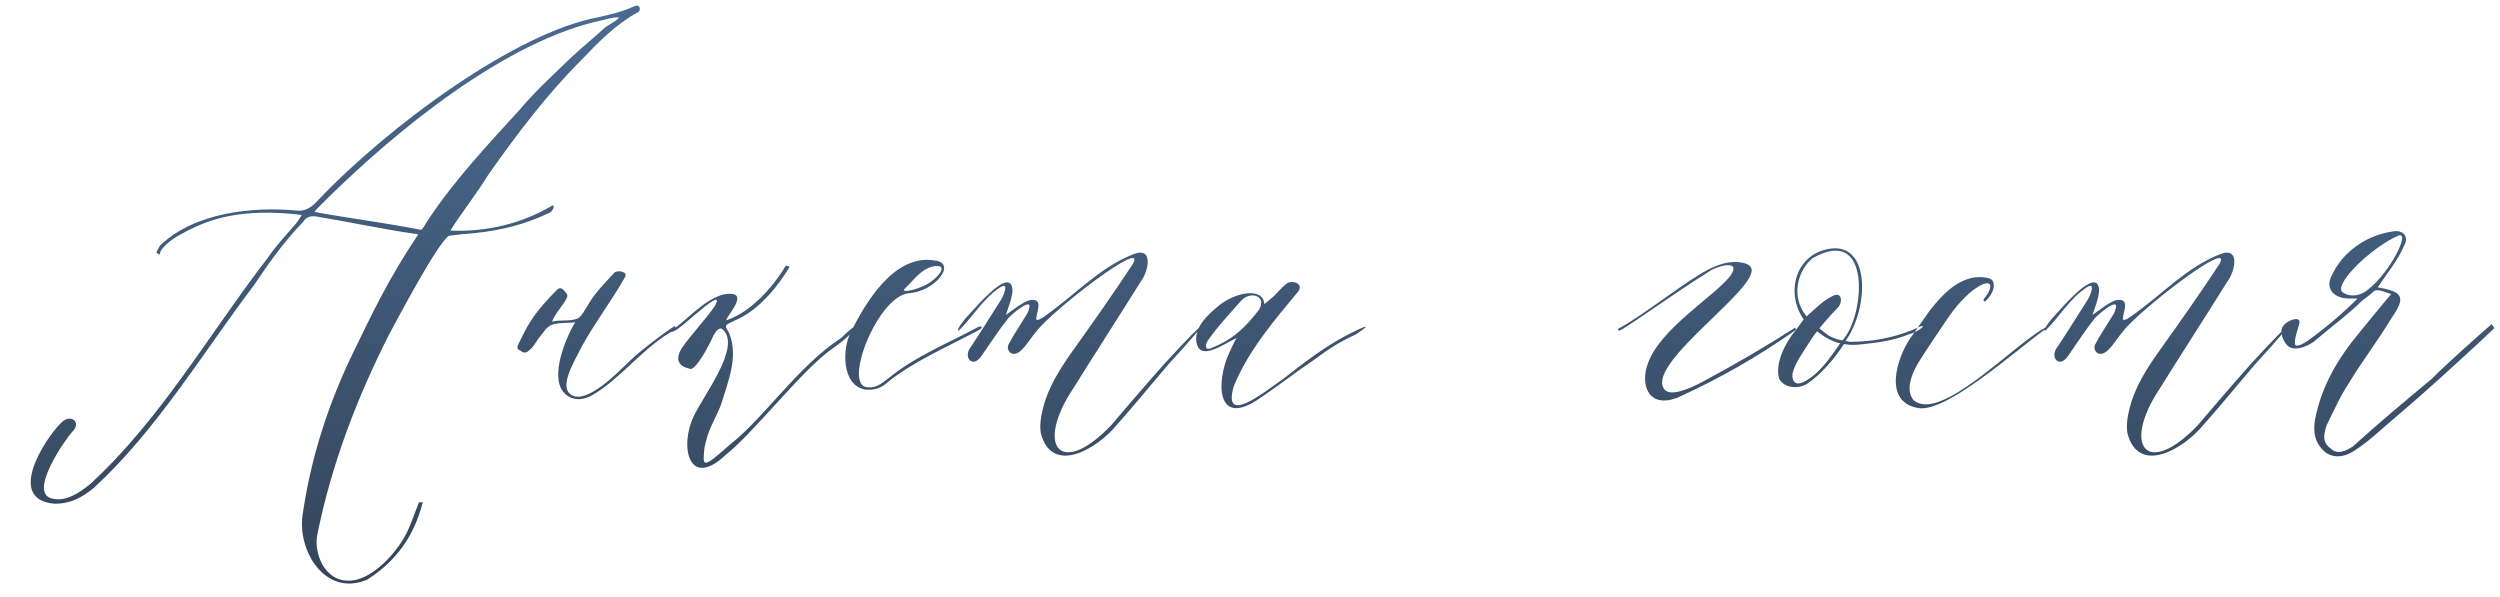 <?xml version="1.0" encoding="UTF-8"?> <svg xmlns="http://www.w3.org/2000/svg" width="335" height="80" viewBox="0 0 335 80" fill="none"> <path d="M20.947 33.8C21.047 34 21.247 34 21.447 34.1C21.447 34 21.447 33.8 21.547 33.6C22.447 32.3 23.846 31.6 25.146 30.9C27.947 29.5 32.047 27.8 40.447 28.8C40.147 29.3 39.746 29.9 39.447 30.2C38.246 31.6 36.846 33.1 35.846 34.6C28.047 44.7 21.547 56.2 12.046 64.9C10.646 66 8.846 67.3 6.946 66.8C3.746 66 8.746 58.9 9.646 57.9C11.046 56.6 9.446 55.3 8.146 56.7C5.946 58.9 0.746 67 7.346 67.5C9.546 67.5 11.046 66.6 12.546 65.4C21.047 57.6 27.146 47.3 34.047 38.2C36.047 35.2 38.047 32.4 40.647 29.7C40.947 29.2 41.447 28.9 42.346 29C47.147 29.8 51.147 30.7 56.047 31.4C51.947 37.5 49.746 42.3 47.346 47.2C43.947 54.2 41.647 61.4 40.547 69C39.846 73.8 43.547 80 49.147 77.7C53.147 75.2 55.547 71.7 56.647 67.3C56.447 67.3 56.147 67.3 56.147 67.3C55.647 68.5 55.147 70.1 54.447 71.5C53.147 74.1 49.647 78 46.547 77.8C43.647 77.8 41.947 74.3 42.547 71.5C44.447 62.2 47.746 53.5 52.147 44.8C53.346 42.6 58.547 32.7 60.147 31.6L61.746 31.4C66.046 31.1 69.647 30.4 73.647 28.5C74.246 28.2 74.447 27.1 73.746 27.7C69.746 30 65.147 31.1 60.346 30.9C61.846 28.5 63.846 26 65.447 23.4C69.246 18 73.246 12.7 77.847 8.1C80.246 5.6 82.447 3.3 85.546 1.6C85.947 1.3 85.746 0.4 84.847 0.9C83.347 1.6 81.847 1.9 80.246 2.3C69.147 4.3 52.047 16.9 42.647 26.8C41.846 27.7 40.947 28.4 39.647 28.2C33.947 27.7 26.146 28.4 21.447 32.9C21.247 33.3 21.047 33.6 20.947 33.8ZM82.847 2.5C82.546 2.8 81.447 3.4 81.046 3.7C79.546 5.1 78.046 6.3 76.647 7.6C74.147 10 71.746 12.2 69.546 14.8C65.347 19.4 60.846 24.2 57.346 29.5C57.047 29.9 56.746 30.6 56.447 30.8C50.647 29.7 46.447 29.2 42.147 28.4C42.246 28.2 42.746 27.7 42.947 27.5C52.947 17.5 67.847 5.4 80.746 2.7C81.347 2.5 83.347 2.1 82.847 2.5ZM90.472 43.7C90.472 43.5 86.272 46.6 84.672 48.1C83.172 49.5 79.272 53.7 76.972 53.1C74.572 52.3 76.772 48.8 77.972 46.4C79.672 43.3 81.972 40.3 83.772 37.1C84.172 36.4 82.672 36.1 82.272 36.6C80.972 38 79.672 39.3 78.772 40.9C78.372 41.5 77.872 42.5 77.372 42.7C76.272 43.1 75.272 42.8 73.972 43.1C74.472 41.7 76.372 40 75.972 39.4C75.572 38.9 75.172 38.3 74.672 38.8C73.472 40 72.072 41.5 71.072 43.1C70.472 44 69.972 45.1 69.572 45.9C69.272 46.5 69.172 46.8 69.772 47C70.272 47.5 70.772 47.1 70.972 46.9C71.672 46.3 71.972 45.5 72.372 45.1C72.872 44.5 73.072 44 73.772 43.6C74.472 43.2 76.372 43.3 77.072 43.2C75.672 45.5 73.772 50.4 75.472 52.5C76.372 53.6 77.772 53.8 79.272 53C83.072 50.9 86.472 46.2 90.472 44.2V43.7ZM113.694 45C115.694 42.9 114.894 43.2 112.694 45.3C106.894 49.1 102.394 56 97.894 59.5C93.894 63.1 94.194 62.4 94.394 60C94.894 57.5 95.594 56.7 96.594 54.3C97.594 51 98.994 47.8 97.694 44.6C97.494 44.2 97.094 43.8 97.394 43.5C97.494 43.4 98.994 42.7 99.394 42.5C102.094 41 104.194 38.4 105.794 35.8C105.694 35.6 105.294 35.6 105.294 35.6C103.494 38.6 100.594 41.8 97.394 42.9C96.894 42.9 100.094 39.7 98.194 39.4C95.594 39 92.594 42.3 90.794 43.7C89.694 44.3 89.494 44.9 90.794 44.1C91.994 43.3 97.294 38.2 95.794 41C94.494 42.9 92.794 44.6 91.394 46.6C90.994 47.2 90.094 48.9 92.394 49.4C93.194 49.9 95.294 45.7 95.494 45.2C95.894 44.3 96.494 43.7 96.894 44.2C99.294 46.5 94.394 52.8 92.994 55.7C90.994 59.8 92.294 65.6 97.194 61C100.894 58.1 107.394 49.7 111.294 46.9C112.094 46.3 112.994 45.7 113.694 45ZM125.22 34.9C119.82 34 115.92 40.6 113.92 44.7C112.92 46.7 112.72 51.6 115.92 52.2C116.92 52.3 117.92 52.1 118.72 51.4C122.22 48.5 126.92 46.5 131.22 44.2C131.92 43.8 131.42 43.6 130.92 43.9C126.82 46.1 122.82 47.7 119.42 50.4C118.32 51.2 117.62 52 116.32 51.9C112.82 51.9 117.52 39.8 121.72 39.3C125.32 39.1 128.32 35.2 125.22 34.9ZM125.02 35.7C127.22 35.3 125.72 37.1 124.92 37.6C123.72 38.7 120.52 39.4 121.22 38.7L121.82 38.1C122.72 37.1 123.72 36 125.02 35.7ZM134.982 42.8C135.282 42.3 138.482 39.6 137.882 41.4C137.782 41.9 137.482 42.3 137.282 42.6C136.582 43.8 135.782 44.9 135.182 46.1C134.682 46.9 135.682 48.2 136.982 46.8C137.682 46.1 138.182 45.2 138.882 44.4C141.082 41.5 153.882 31.7 151.782 35.4C149.282 39.2 146.682 42.9 143.682 47.1C141.982 49.5 140.482 51.9 139.782 54.6C139.482 55.8 139.282 57 139.482 58.1C140.982 63.7 146.982 60.2 149.682 56.9C152.082 54.2 154.282 51.5 156.582 48.8C162.582 42.3 162.482 41.7 155.982 48.8C153.582 51.5 151.182 54.3 148.882 57C142.082 64.1 138.682 59.8 143.782 52.1C146.782 47.3 149.882 42.5 152.882 37.7C153.882 36.4 154.682 32.9 151.782 34.1C147.282 35.9 144.082 39.5 140.082 42.3C139.682 42.6 138.682 43.3 138.882 42.5C138.982 41.6 139.782 40 138.082 40.2C137.082 40.4 135.682 41.6 134.782 42.2C135.082 41.2 136.182 38.8 135.382 38C134.382 37 131.082 40.8 129.982 42C128.182 43.9 128.182 44.6 128.582 44.2C130.382 42.4 131.682 40.1 133.882 38.6C135.282 37.6 134.582 39.4 134.182 40.1C132.782 42.3 131.482 44.4 130.082 46.5C128.982 47.9 130.382 49.5 131.582 47.6C132.782 45.9 133.782 44.3 134.982 42.8ZM162.409 46.9C163.409 46.6 164.609 45.8 165.709 45.3C165.309 45.9 165.009 46.7 164.709 47.3C163.009 50.9 162.809 57.6 168.909 53.3C171.309 51.7 173.709 49.8 176.109 48.2C178.009 46.8 179.309 45.9 181.709 44.8C183.809 43.4 183.409 43.4 180.309 45C177.309 46.6 174.609 48.7 171.909 50.8C169.309 52.6 163.809 57.1 165.309 51.8C167.309 46.9 170.709 43 174.009 39C174.709 37.9 173.009 37.5 172.409 38C171.409 38.8 171.109 39.4 170.209 40.1C169.609 40.6 169.409 40.8 169.409 40.7C169.309 38.7 166.109 38.9 163.509 40.8C162.309 41.8 160.009 43.6 160.309 45.8C160.509 47 161.209 47.3 162.409 46.9ZM166.309 40.3C167.609 38.9 169.809 39.7 168.709 41.5C167.009 43.7 165.409 45.4 162.409 46.6C161.409 47.1 161.509 46.2 161.809 45.7C163.109 43.8 164.809 42 166.309 40.3ZM224.757 53.3C230.457 50.7 235.557 47.8 240.657 44.2L240.557 43.9C236.657 46.4 232.557 48.8 228.257 51.1C226.057 52.3 223.757 53.1 223.057 52.2C220.457 49.1 233.857 39.9 234.657 36.6C235.057 35.5 233.757 35.1 232.457 35.1C230.757 35.1 228.957 36 227.557 36.9C224.857 38.5 219.657 42.6 216.757 44.1L216.957 44.3C217.157 44.5 224.157 39.4 229.157 36.3C229.957 35.7 233.657 34.6 231.757 37.1C229.557 39.8 222.557 44 220.857 48.6C219.757 51.4 220.757 54.8 224.757 53.3ZM256.292 44.2C258.992 42.9 257.092 44.5 255.792 44.8C253.792 45.6 251.792 45.9 249.792 46.1C248.892 46.2 248.092 46.3 247.092 46.1C245.792 48.1 244.092 50.1 242.192 51.4C240.992 52.2 238.992 52 238.392 50.7C237.792 48.6 239.392 45.7 240.592 44.3L241.692 42.8C239.192 39.2 240.592 33.9 245.392 33.3C250.692 32.7 250.392 41.4 247.292 45.7C247.492 45.7 247.692 45.8 247.992 45.8C250.792 45.8 253.592 45.3 256.292 44.2ZM242.892 34.6C240.892 36.2 239.892 39.8 242.092 42.4C243.292 41.3 244.392 40.2 245.692 39.6C246.892 39.1 246.892 40.6 246.292 41.2C245.592 41.9 244.992 42.6 244.292 43.4L243.792 44C244.092 44.2 244.692 44.8 245.292 45.1C245.892 45.4 246.592 45.6 246.892 45.6C249.892 42.4 250.892 30 242.892 34.6ZM246.592 46C246.292 46 245.592 45.7 244.992 45.4C244.392 45.1 243.792 44.6 243.492 44.4C243.392 44.5 242.992 45 242.492 45.8C241.492 47.4 240.492 48.7 240.192 50.1C240.092 51.2 240.692 51.9 242.192 50.9C243.692 50 244.892 48.4 245.892 47L246.592 46ZM255.996 45.3C254.196 47.9 252.196 54 257.196 54.7C260.996 55.1 269.596 47.4 274.196 44C274.196 43.9 274.096 43.9 274.096 43.9C270.096 45.9 259.996 56.8 256.396 53.6C255.296 52.2 256.196 50.1 256.996 48.7C258.296 46.6 259.696 44.6 261.096 42.5C264.196 38 267.596 36.8 266.496 39.1C266.396 39.3 265.996 39.9 265.796 40.1C265.796 40.2 265.796 40.4 265.996 40.4C266.796 39.7 267.396 38.6 267.096 37.8C266.896 37 264.996 37.1 264.396 37.2C261.896 37.7 260.096 39.7 258.596 41.6L255.996 45.3ZM280.588 42.8C280.888 42.3 284.088 39.6 283.488 41.4C283.388 41.9 283.088 42.3 282.888 42.6C282.188 43.8 281.388 44.9 280.788 46.1C280.288 46.9 281.288 48.2 282.588 46.8C283.288 46.1 283.788 45.2 284.488 44.4C286.688 41.5 299.488 31.7 297.388 35.4C294.888 39.2 292.288 42.9 289.288 47.1C287.588 49.5 286.088 51.9 285.388 54.6C285.088 55.8 284.888 57 285.088 58.1C286.588 63.7 292.588 60.2 295.288 56.9C297.688 54.2 299.888 51.5 302.188 48.8C308.188 42.3 308.088 41.7 301.588 48.8C299.188 51.5 296.788 54.3 294.488 57C287.688 64.1 284.288 59.8 289.388 52.1C292.388 47.3 295.488 42.5 298.488 37.7C299.488 36.4 300.288 32.9 297.388 34.1C292.888 35.9 289.688 39.5 285.688 42.3C285.288 42.6 284.288 43.3 284.488 42.5C284.588 41.6 285.388 40 283.688 40.2C282.688 40.4 281.288 41.6 280.388 42.2C280.688 41.2 281.788 38.8 280.988 38C279.988 37 276.688 40.8 275.588 42C273.788 43.9 273.788 44.6 274.188 44.2C275.988 42.4 277.288 40.1 279.488 38.6C280.888 37.6 280.188 39.4 279.788 40.1C278.388 42.3 277.088 44.4 275.688 46.5C274.588 47.9 275.988 49.5 277.188 47.6C278.388 45.9 279.388 44.3 280.588 42.8ZM313.814 39.1C312.914 37.8 317.914 33.1 321.314 31.6C323.114 30.8 320.314 36.5 317.314 38.8C316.114 39.8 314.714 39.8 313.814 39.1ZM320.414 39.4C318.914 41.2 317.414 43 316.214 44.5C313.214 48.1 311.114 51.7 310.214 56.2C309.914 58 310.214 59.5 311.714 60.7C313.214 61.6 314.714 61 315.914 60.1C317.714 58.9 319.214 57.4 321.014 55.9C324.914 52.6 328.514 49.3 332.414 45.7C332.714 45.4 334.214 44 334.214 44C334.214 43.7 333.914 43.7 333.914 43.4C331.514 45.5 327.914 48.7 325.814 50.8C322.214 53.8 318.614 56.8 315.314 59.8C314.414 60.4 313.214 61 312.314 60.1C311.114 59.2 311.414 58.3 311.714 57.1C312.614 55.3 313.514 53.2 314.714 51.4C316.514 48.4 318.614 45.7 320.414 42.7C322.514 39.7 321.914 39.1 318.614 38.5C319.814 36.7 321.314 34.9 322.214 32.8C322.814 31.6 321.914 30.8 320.714 31C317.114 31.5 313.914 33.7 312.414 37C311.514 38.8 312.914 40 314.714 40C315.314 40 315.614 40 315.914 40C313.814 42.1 311.414 44.1 309.314 45.6C308.614 46.1 307.514 46.7 307.514 46C307.514 45.1 307.814 44.5 308.114 43.3C308.414 42.1 305.714 43.1 305.714 44.3C305.714 44.9 305.914 45.7 306.514 46.3C307.514 47.3 309.714 46.2 310.514 45.4C312.614 43.6 314.714 42.1 316.514 40.3C317.014 39.9 317.614 39.5 318.014 39.1C318.514 38.6 319.414 39.1 320.414 39.4Z" fill="url(#paint0_linear_1208_126)"></path> <defs> <linearGradient id="paint0_linear_1208_126" x1="171.5" y1="2" x2="171.5" y2="76" gradientUnits="userSpaceOnUse"> <stop stop-color="#4A6A91"></stop> <stop offset="1" stop-color="#35465B"></stop> </linearGradient> </defs> </svg> 